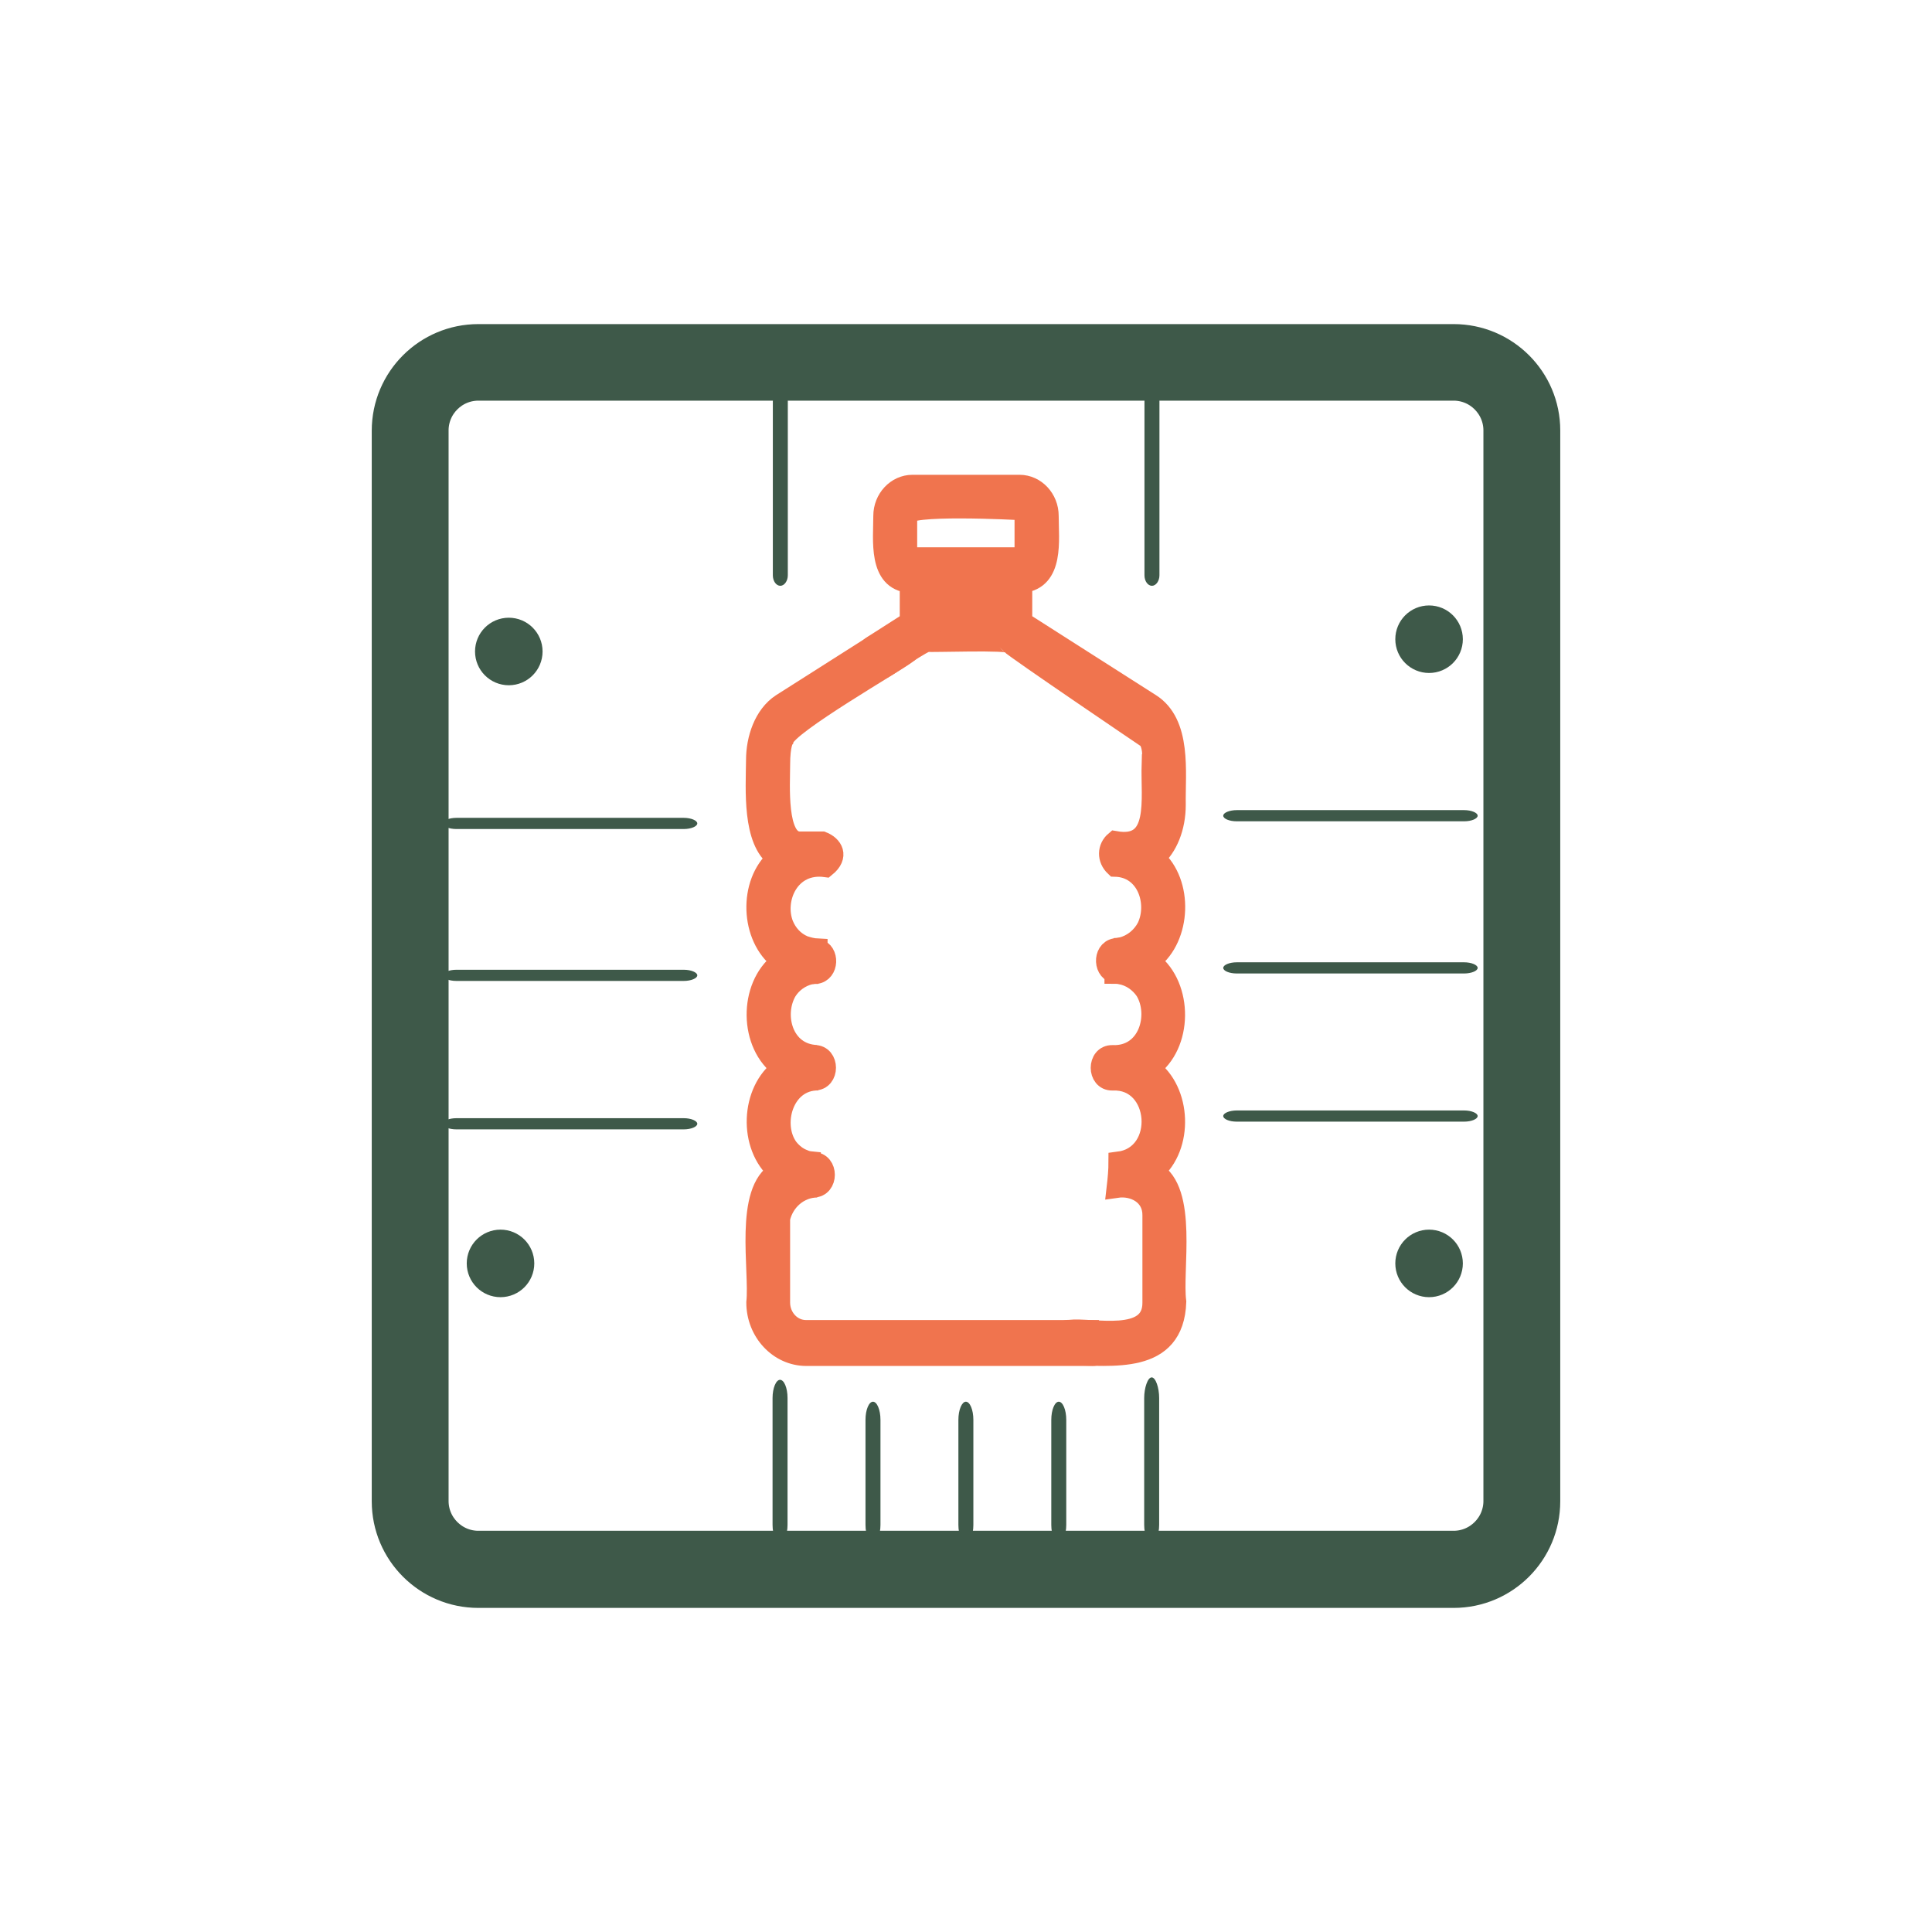 <?xml version="1.0" encoding="UTF-8"?><svg id="Calque_1" xmlns="http://www.w3.org/2000/svg" viewBox="0 0 48 48"><defs><style>.cls-1{stroke-width:.75px;}.cls-1,.cls-2,.cls-3{fill:#3e5949;}.cls-1,.cls-4,.cls-3{stroke-miterlimit:10;}.cls-1,.cls-3{stroke:#3e5949;}.cls-4{fill:#f0744e;stroke:#f0744e;stroke-width:.5px;}</style></defs><path class="cls-2" d="m28.806,14.294v-4.328c0-.146-.086-.26-.186-.26s-.186.12-.186.26v4.328c0,.146.086.26.186.26s.186-.12.186-.26Z"/><path class="cls-2" d="m19.573,14.294v-4.328c0-.146-.086-.26-.186-.26s-.186.12-.186.26v4.328c0,.146.086.26.186.26s.186-.12.186-.26Z"/><path class="cls-2" d="m30.729,24.186h5.645c.186,0,.338-.066.338-.139s-.153-.139-.338-.139h-5.645c-.186,0-.338.066-.338.139s.146.139.338.139Z"/><path class="cls-2" d="m30.729,27.867h5.645c.186,0,.338-.066.338-.139s-.153-.139-.338-.139h-5.645c-.186,0-.338.066-.338.139s.146.139.338.139Z"/><path class="cls-2" d="m30.729,20.405h5.645c.186,0,.338-.066.338-.139s-.153-.139-.338-.139h-5.645c-.186,0-.338.066-.338.139s.146.139.338.139Z"/><path class="cls-2" d="m11.341,24.371h5.645c.186,0,.338-.066.338-.139s-.153-.139-.338-.139h-5.645c-.186,0-.338.066-.338.139s.146.139.338.139Z"/><path class="cls-2" d="m11.341,28.059h5.645c.186,0,.338-.066.338-.139s-.153-.139-.338-.139h-5.645c-.186,0-.338.066-.338.139s.146.139.338.139Z"/><path class="cls-2" d="m11.341,20.597h5.645c.186,0,.338-.066.338-.139s-.153-.139-.338-.139h-5.645c-.186,0-.338.066-.338.139s.146.139.338.139Z"/><path class="cls-2" d="m26.119,35.276v2.607c0,.252.086.451.186.451s.186-.206.186-.451v-2.607c0-.252-.086-.451-.186-.451s-.186.199-.186.451Z"/><path class="cls-2" d="m28.427,34.732v3.151c0,.252.086.451.186.451s.186-.206.186-.451v-3.151c0-.252-.086-.511-.186-.511s-.186.265-.186.511Z"/><path class="cls-2" d="m23.811,35.276v2.607c0,.252.086.451.186.451.106,0,.186-.206.186-.451v-2.607c0-.252-.086-.451-.186-.451-.099,0-.186.199-.186.451Z"/><path class="cls-2" d="m21.503,35.276v2.607c0,.252.086.451.186.451s.186-.206.186-.451v-2.607c0-.252-.086-.451-.186-.451s-.186.199-.186.451Z"/><path class="cls-2" d="m19.194,34.732v3.151c0,.252.086.451.186.451s.186-.206.186-.451v-3.151c0-.252-.086-.451-.186-.451s-.186.206-.186.451Z"/><path class="cls-3" d="m36.115,8.552H12.476c-.252,0-.451.206-.451.451,0,.252.206.451.451.451h23.639c.683,0,1.24.557,1.24,1.24v26.598c0,.683-.557,1.24-1.24,1.24H11.885c-.683,0-1.24-.557-1.24-1.24V10.694c0-.683.557-1.24,1.24-1.24h1.632c.252,0,.451-.206.451-.451s-.206-.451-.451-.451h-1.632c-1.187,0-2.149.962-2.149,2.149v26.598c0,1.187.962,2.149,2.149,2.149h24.23c1.187,0,2.149-.962,2.149-2.149V10.694c0-1.181-.962-2.142-2.149-2.142Z"/><circle class="cls-1" cx="12.435" cy="31.389" r=".464"/><circle class="cls-1" cx="12.641" cy="16.186" r=".464"/><circle class="cls-1" cx="35.505" cy="31.389" r=".464"/><circle class="cls-1" cx="35.505" cy="15.881" r=".464"/><path class="cls-4" d="m27.118,33.046h-7.095c-.358,0-.643-.311-.643-.685v-2.087c.099-.442.478-.772.922-.772h-.099c.385.006.385-.635,0-.629h.06c-.04,0-.08-.006-.119-.012v-.006c-.06-.006-.119-.019-.172-.044-.153-.056-.279-.156-.385-.287-.431-.579-.126-1.694.743-1.682h-.099c.385.006.385-.635,0-.629h.06c-.842-.031-1.088-.997-.743-1.588.133-.212.345-.361.584-.417h.007c.013,0,.033-.006.046-.006.027-.006.053-.006.08-.006h.066-.06c.325-.037.338-.554.04-.623v-.006c-.126-.006-.232-.037-.332-.069-.007-.006-.02-.006-.027-.012s-.02-.006-.027-.012c-.206-.1-.365-.274-.458-.498-.252-.635.146-1.557,1.048-1.433.338-.274.172-.536-.086-.635h-.564c-.584-.006-.484-1.42-.484-1.912,0-.511.093-.629.093-.629.073-.361,2.821-1.932,3.06-2.131.332-.206-.539-.398-.864-.186l-2.255,1.433c-.438.287-.63.878-.63,1.402-.007.729-.099,2.006.517,2.436-.716.617-.663,1.968.08,2.529v.056c-.789.604-.776,2.056.04,2.629-.783.561-.836,1.943-.093,2.573-.849.467-.451,2.454-.537,3.252,0,.729.557,1.327,1.24,1.327h7.095c.378.012.385-.635-.007-.635Z"/><path class="cls-4" d="m28.666,29.109c.743-.623.69-2.012-.093-2.573.816-.573.822-2.024.04-2.629v-.056c.736-.567.789-1.919.08-2.535.312-.268.517-.754.517-1.321-.013-.81.153-2.024-.63-2.517l-3.184-2.031v-.966c.796-.081.657-1.065.657-1.663,0-.424-.325-.772-.723-.772h-2.66c-.398,0-.723.349-.723.772,0,.598-.133,1.601.657,1.663v.966l-.935.598c-.332.206-.027.76.305.548.093-.044.995-.679,1.081-.648.066.019,2.043-.056,2.036.044.133.137,3.429,2.367,3.429,2.367,0,0,.007,0,.013-.006q-.007,0-.013.006c.159.216.099.629.093.629h.007-.007c-.027.872.212,2.112-.909,1.912-.192.162-.206.442,0,.635.796.019,1.075.916.789,1.507-.133.249-.358.43-.63.498h-.013c-.06.012-.119.019-.179.019h.099c-.358-.006-.385.536-.08.623v.012c.04,0,.073.006.106.006h.007c.007,0,.013,0,.027.006.259.044.478.199.623.411.365.604.08,1.638-.816,1.601-.385-.006-.385.635,0,.629,1.201-.056,1.34,1.869.153,2.018,0,.212-.02.424-.046.648.425-.062.895.174.889.685v2.161c.013,1.022-1.499.617-2.063.685-.385-.006-.385.635,0,.629,1.035,0,2.6.262,2.653-1.327-.106-.791.298-2.766-.557-3.239Zm-5.996-15.261c-.073,0-.133-.062-.133-.143v-.891c-.133-.299,2.786-.143,2.786-.143.073,0,.133.062.133.143v.891c0,.081-.617.711-.133.143h-2.653Zm5.903,4.497h-.007.007Zm.013-.012c.007,0,.013-.006.013-.006,0,.006-.007.006-.013.006Zm.099.635h-.007.007Z"/></svg>